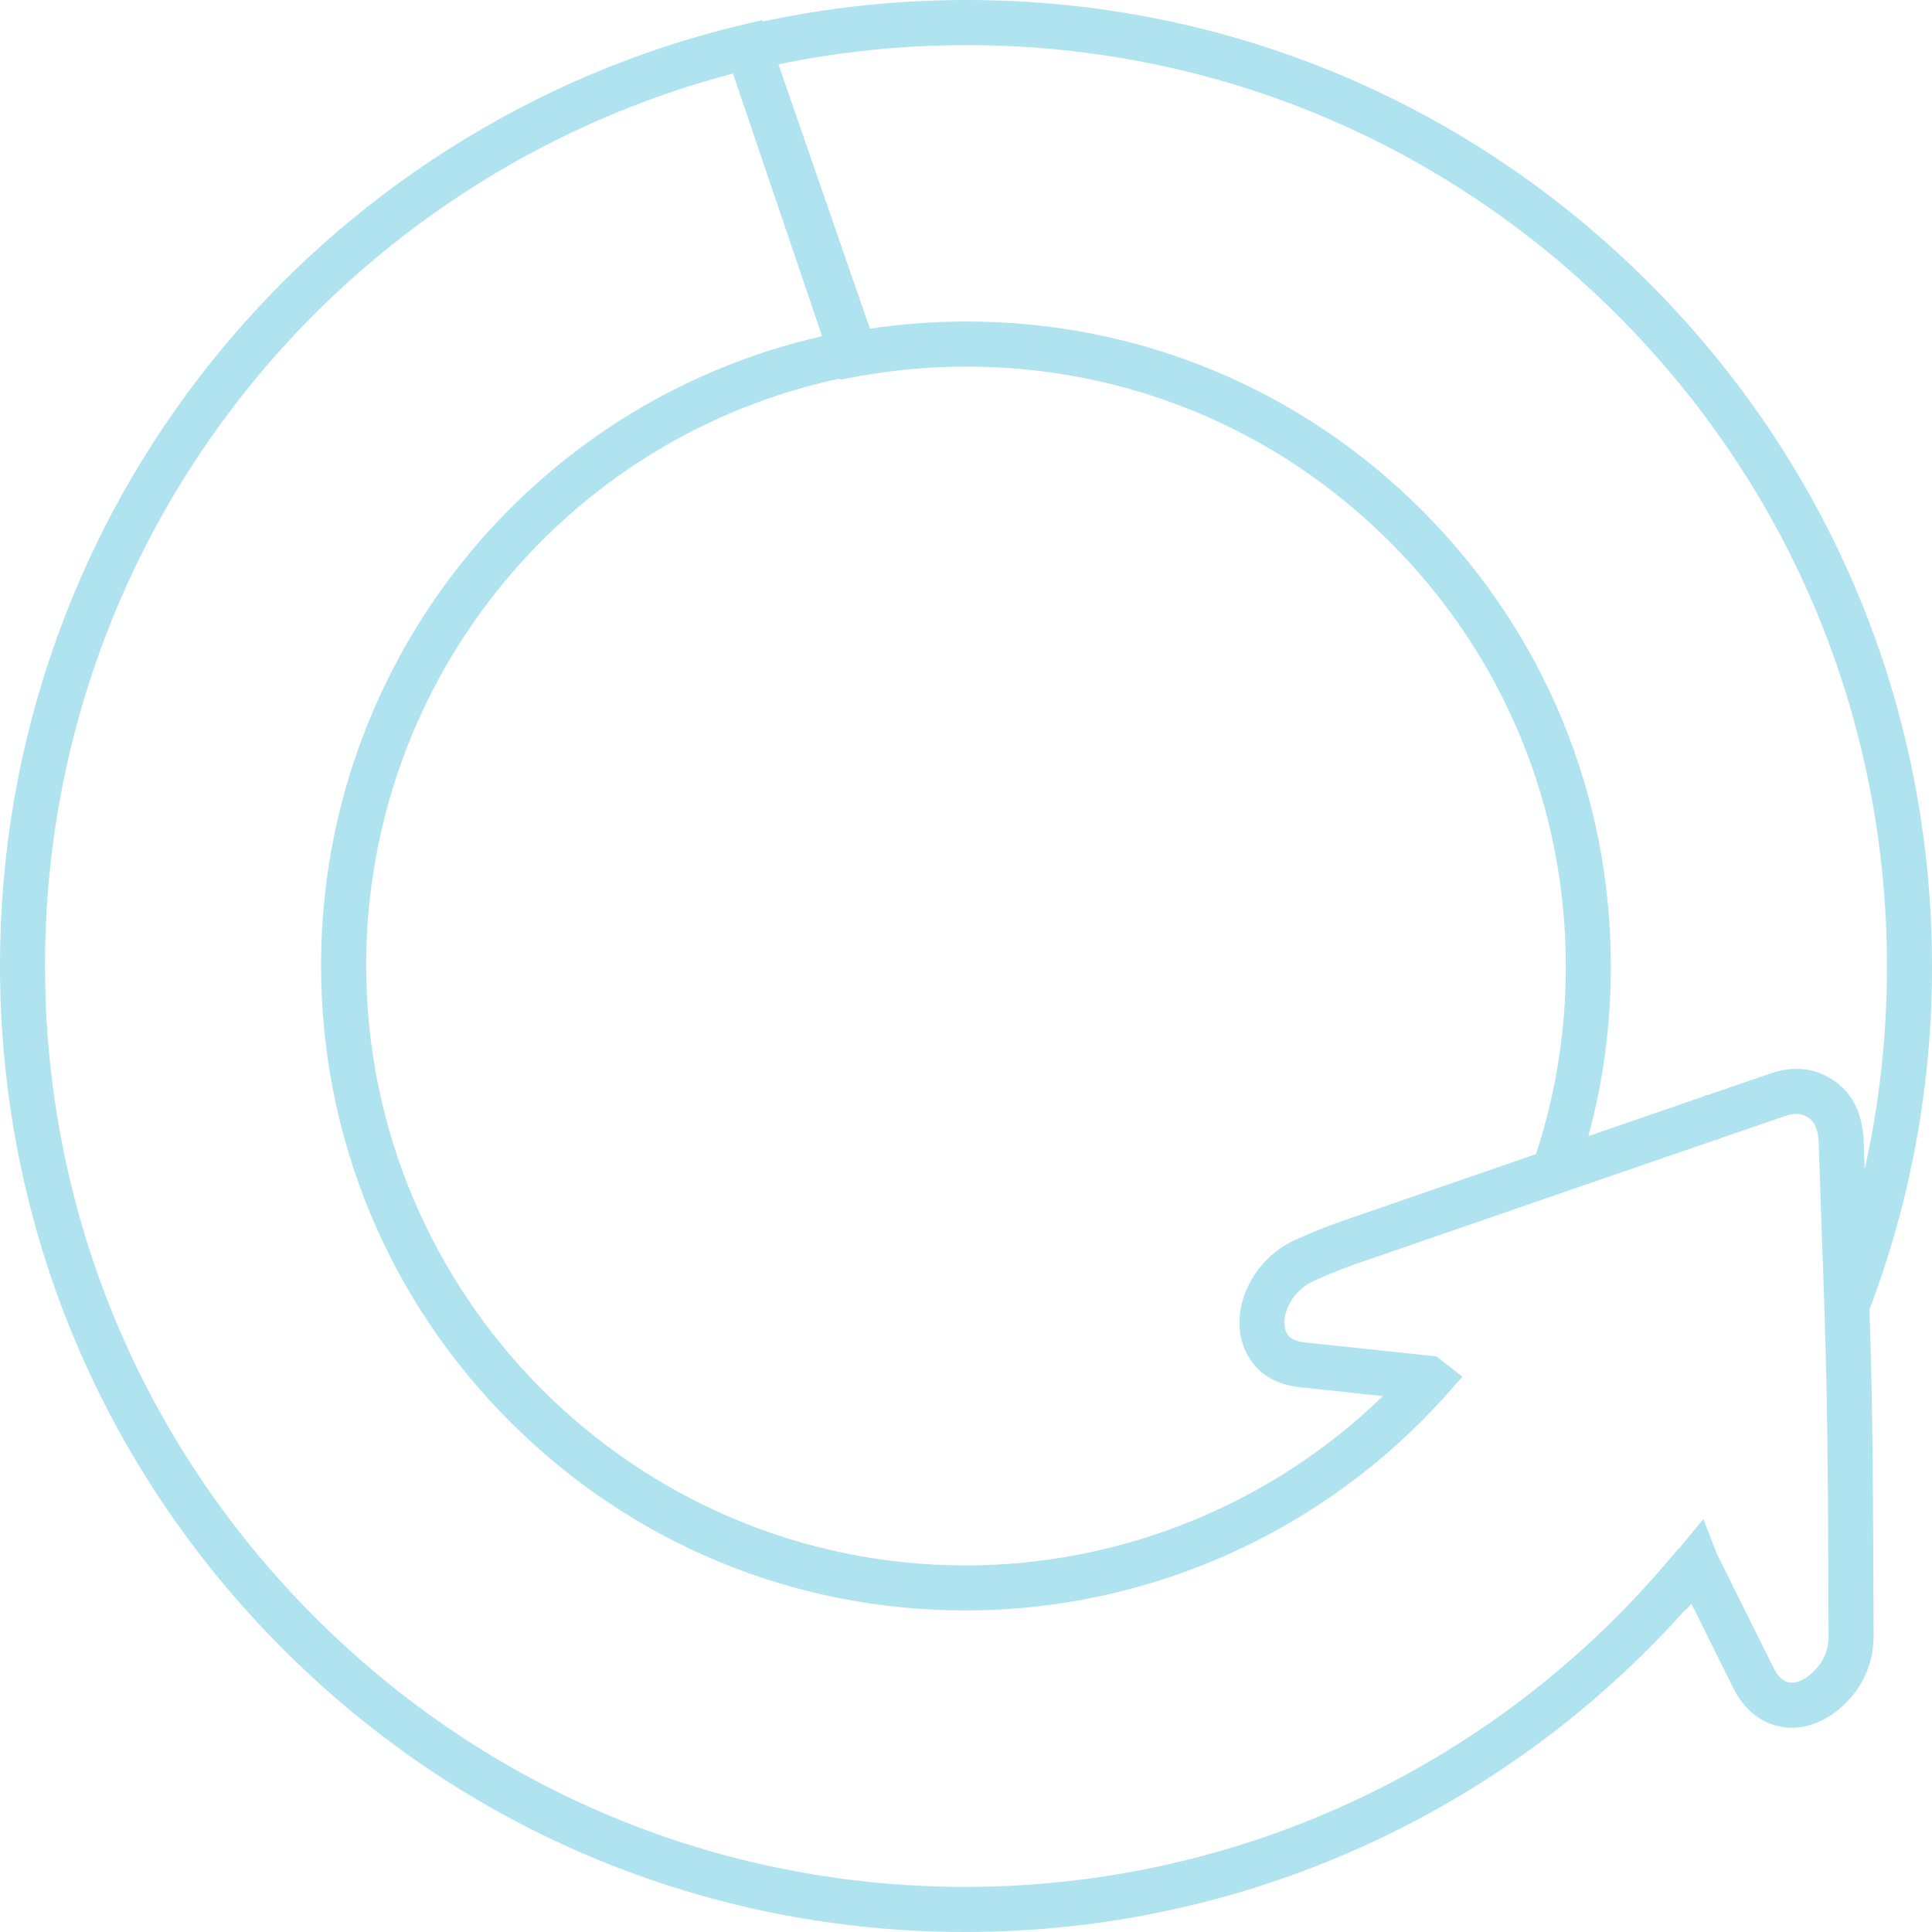 <svg xmlns="http://www.w3.org/2000/svg" width="462" height="462" viewBox="0 0 462 462" fill="none"><g clip-path="url(#clip0_2023_1375)"><path d="M446.851 313.632L441.831 311.712H436.44V310.715L436.797 309.785C446.38 284.704 451.232 258.248 451.232 231.152C451.232 172.291 428.331 116.953 386.754 75.333C345.177 33.712 289.899 10.786 231.101 10.786C215.945 10.786 200.85 12.329 186.146 15.387L208.018 78.6C215.622 77.455 223.368 76.882 231.101 76.882C272.267 76.882 310.963 92.93 340.069 122.067C369.176 151.204 385.206 189.942 385.206 231.152C385.206 248.62 382.312 265.759 376.605 282.096L366.443 278.539C371.747 263.347 374.438 247.408 374.438 231.152C374.438 192.825 359.532 156.789 332.458 129.686C305.384 102.584 269.393 87.661 231.101 87.661C222.46 87.661 213.805 88.436 205.373 89.965L200.837 90.787L172.04 7.552L177.841 6.178C195.184 2.075 213.105 0 231.101 0C292.772 0 350.756 24.044 394.365 67.7C437.981 111.355 462 169.401 462 231.145C462 259.561 456.905 287.311 446.851 313.632Z" fill="#AFE3EF"></path><path d="M230.899 462C169.227 462 111.243 437.956 67.628 394.294C24.019 350.638 0 292.593 0 230.855C0 204.13 4.516 177.936 13.426 153.003C22.033 128.905 34.544 106.511 50.601 86.449C82.736 46.29 127.819 17.691 177.552 5.922L182.317 4.797L210.764 88.631L204.646 89.763C136.803 102.328 87.561 161.667 87.561 230.848C87.561 309.967 151.864 374.339 230.899 374.339C268.243 374.339 304.059 359.693 330.695 333.843C324.167 333.149 317.633 332.448 311.105 331.761C306.098 331.229 302.396 329.417 299.799 326.223C296.73 322.451 295.673 317.25 296.898 311.961C298.426 305.366 303.258 299.484 309.496 296.615C313.332 294.843 317.303 293.246 321.294 291.872C337.27 286.334 353.267 280.823 369.27 275.312C369.358 275.279 369.438 275.252 369.512 275.225C382.03 270.906 394.601 266.588 407.179 262.263L407.993 261.859H408.37C411.278 260.855 414.178 259.858 417.085 258.861L423.331 256.712C428.829 254.825 433.843 255.33 438.237 258.207C438.392 258.301 438.547 258.403 438.695 258.51C443.103 261.569 445.472 266.541 445.687 273.244C445.882 279.745 446.124 286.347 446.353 292.727C446.461 295.725 446.569 298.723 446.669 301.721C446.784 304.894 446.892 308.074 446.993 311.254C447.235 318.449 447.41 324.997 447.538 331.256C447.867 347.411 447.928 363.87 447.989 379.796C448.002 383.548 448.015 387.307 448.036 391.06C448.069 397.756 445.418 403.685 440.364 408.199C435.909 412.173 430.72 413.838 425.76 412.888C420.995 411.971 417.018 408.744 414.548 403.793C411.695 398.08 408.855 392.353 406.022 386.634C405.497 385.576 404.972 384.525 404.454 383.467L403.222 384.902L403.108 384.821C359.276 433.927 296.797 461.993 230.899 461.993V462ZM175.284 17.59C129.764 29.467 88.618 56.179 59 93.186C43.69 112.312 31.771 133.661 23.561 156.627C15.068 180.395 10.761 205.369 10.761 230.848C10.761 289.709 33.656 345.047 75.239 386.667C116.816 428.288 172.094 451.214 230.892 451.214C295.33 451.214 356.322 423.074 398.242 374.009L401.526 370.169L401.58 370.209L407.32 363.256L410.571 371.597C412.267 375.012 413.963 378.428 415.659 381.844C418.492 387.557 421.332 393.27 424.179 398.983C424.845 400.31 426.009 401.967 427.792 402.311C429.394 402.62 431.305 401.852 433.196 400.161C435.956 397.696 437.288 394.738 437.268 391.127C437.248 387.368 437.234 383.602 437.221 379.843C437.16 363.964 437.1 347.546 436.77 331.478C436.642 325.26 436.467 318.766 436.225 311.604C436.124 308.431 436.016 305.265 435.902 302.098C435.801 299.094 435.693 296.103 435.586 293.105C435.357 286.711 435.121 280.096 434.919 273.574C434.785 269.444 433.567 268.063 432.51 267.329L432.375 267.241C431.178 266.46 429.717 265.901 426.817 266.891L420.571 269.04C417.496 270.098 414.414 271.156 411.338 272.213L410.524 272.624H410.147C397.757 276.882 385.388 281.14 372.999 285.411C372.911 285.445 372.83 285.472 372.756 285.499C356.807 290.996 340.796 296.513 324.793 302.051C321.132 303.311 317.505 304.773 313.985 306.39C310.748 307.879 308.15 311.018 307.37 314.387C307.094 315.572 306.824 317.802 308.123 319.399C308.615 320.005 309.53 320.74 312.222 321.029C321.166 321.979 330.11 322.929 339.06 323.886L343.482 324.357L349.72 329.215L345.891 333.513C316.677 366.295 274.764 385.104 230.886 385.104C189.719 385.104 151.023 369.057 121.917 339.92C92.811 310.782 76.78 272.045 76.78 230.835C76.78 158.541 126.803 96.244 196.591 80.399L175.271 17.57L175.284 17.59Z" fill="#AFE3EF"></path></g><defs><clipPath id="clip0_2023_1375"><rect width="462" height="462" fill="white"></rect></clipPath></defs></svg>